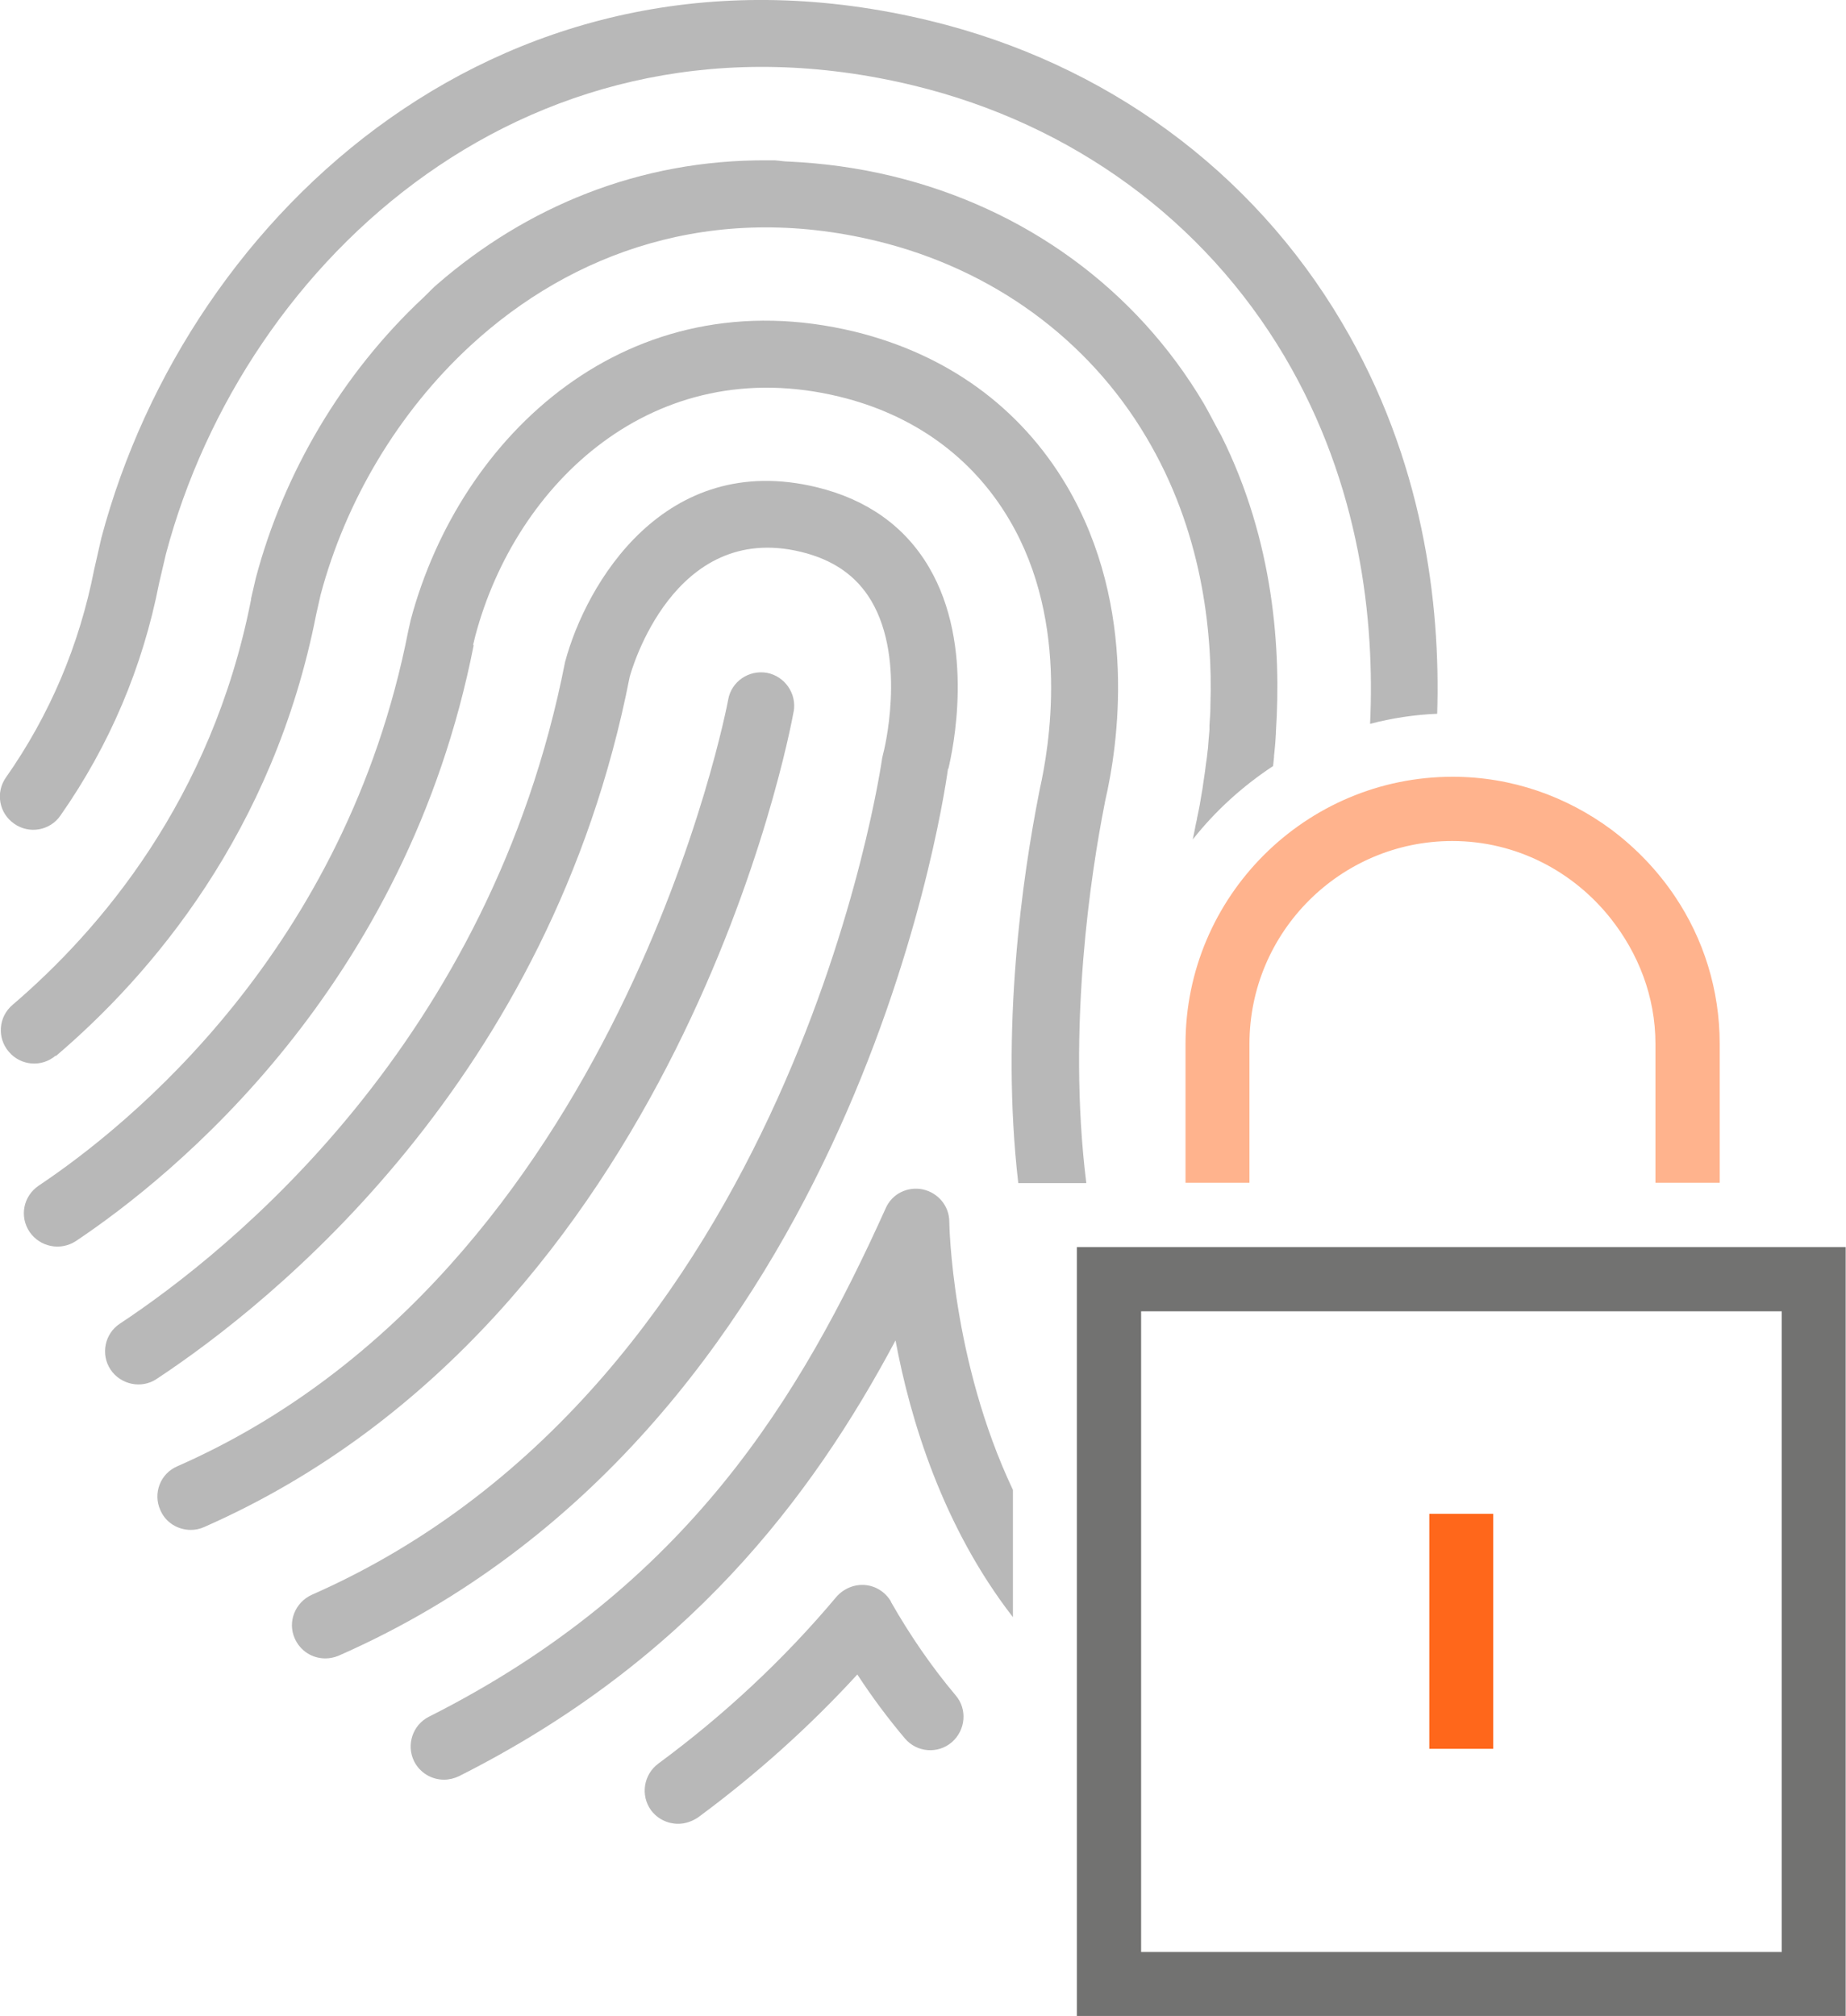 <?xml version="1.0" encoding="UTF-8"?>
<svg id="Layer_2" data-name="Layer 2" xmlns="http://www.w3.org/2000/svg" viewBox="0 0 58.61 64">
  <defs>
    <style>
      .cls-1 {
        fill: #ffb38d;
      }

      .cls-2 {
        fill: #727271;
      }

      .cls-3 {
        fill: #b8b8b8;
      }

      .cls-4 {
        fill: #ff671b;
      }
    </style>
  </defs>
  <g id="Layer_1-2" data-name="Layer 1">
    <g id="Orange">
      <path class="cls-1" d="m53.18,37.55h1.42v-4.41c0-1.73-.52-3.34-1.42-4.68-.55-.82-1.24-1.54-2.03-2.13-1.41-1.04-3.14-1.67-5.03-1.67-4.67,0-8.48,3.8-8.48,8.48v4.41h2.03v-4.41c0-3.55,2.89-6.44,6.44-6.44,2.04,0,3.85.97,5.03,2.46.87,1.1,1.42,2.47,1.42,3.98v4.41h.62Z"/>
      <g>
        <path class="cls-3" d="m15.02,20.48l.07-.29c1.29-4.86,5.67-9.02,11.55-7.6,2.36.57,4.23,1.92,5.4,3.9,1.97,3.32,1.25,7.31.98,8.53l-.03.15c-.52,2.64-1.23,7.47-.66,12.39h2.16c-.62-4.98.17-9.94.57-11.98l.03-.16c.4-1.72,1.07-6.12-1.23-10.01-1.47-2.48-3.79-4.16-6.72-4.88-7.19-1.74-12.53,3.27-14.1,9.15l-.08.36c-1.99,10.13-8.87,15.69-11.73,17.6-.49.33-.62.98-.29,1.47.33.48.98.61,1.47.29,3.08-2.06,10.49-8.04,12.63-18.92Z"/>
        <path class="cls-3" d="m1.77,33.53c3.02-2.57,6.91-7.1,8.27-14.03l.14-.62c.79-2.96,2.45-5.78,4.76-7.91,3.21-2.96,7.69-4.58,12.89-3.32,3.67.89,6.72,3.11,8.57,6.24,1.74,2.93,2.11,6.07,2.03,8.51,0,.02,0,.04,0,.05,0,.2-.02.39-.03.58,0,.05,0,.1,0,.14-.01.16-.03.32-.04.48,0,.07-.01.13-.02.2-.01.13-.03.26-.05.39-.01.08-.02.16-.03.24-.02.12-.03.23-.05.34-.01.07-.02.15-.03.21-.02.12-.04.24-.06.35,0,.04-.02.09-.02.13-.03.14-.05.27-.08.4h0s-.02.08-.02.11l-.03.13c-.03.15-.06.32-.1.5.72-.91,1.58-1.69,2.55-2.33.01-.09.02-.18.03-.28,0-.04,0-.09.01-.13.02-.2.04-.41.05-.63,0-.02,0-.04,0-.05.17-2.59-.06-6.05-1.74-9.41-.03-.05-.06-.11-.09-.16-.15-.28-.3-.57-.46-.85-2.15-3.63-5.67-6.2-9.9-7.22-1.12-.27-2.21-.41-3.26-.46-.15,0-.31-.03-.46-.04-.07,0-.14,0-.22,0-4.1-.03-7.68,1.5-10.47,3.91-.17.14-.31.3-.47.45-2.58,2.41-4.44,5.58-5.32,8.91l-.15.65h0s0,.03,0,.03c-1.25,6.36-4.81,10.5-7.57,12.86-.45.38-.5,1.05-.12,1.49.38.45,1.05.5,1.49.12Z"/>
        <path class="cls-3" d="m1.92,25.89c1.56-2.23,2.61-4.71,3.13-7.37l.22-.94C7.77,8.18,16.94-.22,29.03,2.72c5.01,1.22,9.19,4.27,11.75,8.59,2.43,4.11,2.87,8.43,2.72,11.67.69-.18,1.4-.29,2.13-.32.11-3.5-.44-8.06-3.03-12.43-2.85-4.82-7.5-8.22-13.07-9.57C16.14-2.59,5.99,6.67,3.22,17.07l-.23,1.01c-.47,2.4-1.41,4.62-2.8,6.6-.34.48-.22,1.14.26,1.47.48.34,1.14.22,1.47-.26Z"/>
        <path class="cls-3" d="m28.43,42.54c.47,2.54,1.51,5.94,3.73,8.8v-4.04c-1.95-4.12-2.02-8.45-2.02-8.51,0-.5-.35-.92-.84-1.03-.49-.1-.98.14-1.18.6-2.68,5.94-6.28,12-14.5,16.14-.52.26-.73.9-.47,1.42.19.37.56.58.95.58.16,0,.32-.04.47-.11,7.23-3.64,11.19-8.81,13.87-13.85Z"/>
        <path class="cls-3" d="m25.2,22.59c.1-.57-.28-1.12-.85-1.23-.58-.1-1.13.28-1.23.85-.03.18-3.45,18.17-17.49,24.34-.54.23-.78.86-.54,1.39.17.4.56.63.97.63.14,0,.29-.03.42-.09,15.08-6.63,18.58-25.12,18.72-25.9Z"/>
        <path class="cls-3" d="m28.29,50.85c-.17-.3-.48-.5-.82-.53-.34-.03-.68.11-.91.37-1.66,1.98-3.57,3.76-5.66,5.3-.47.35-.57,1.01-.23,1.48.21.28.53.43.86.43.22,0,.43-.07.63-.2,1.83-1.35,3.53-2.87,5.06-4.54.47.72.97,1.39,1.51,2.03.38.45,1.05.5,1.49.12s.5-1.05.12-1.49c-.75-.89-1.44-1.89-2.05-2.96Z"/>
        <path class="cls-3" d="m30.11,24.41c.13-.55.87-3.89-.62-6.41-.76-1.29-1.96-2.14-3.55-2.53-4.85-1.18-7.34,3.07-8,5.55-2.37,12.08-10.67,18.71-14.13,21-.49.32-.62.98-.3,1.46s.98.62,1.46.3c3.68-2.43,12.51-9.48,15.02-22.28.05-.2,1.39-4.96,5.44-3.98,1.03.25,1.76.76,2.23,1.55,1.14,1.92.39,4.84.38,4.86-.01.04-.02.09-.03.13-.03.2-2.82,19.84-18.11,26.57-.53.24-.78.86-.54,1.39.18.4.56.63.97.63.14,0,.29-.03.43-.09,16.1-7.08,19.13-26.65,19.34-28.16Z"/>
      </g>
      <path class="cls-2" d="m56.63,39.59h-22.44v24.41h24.41v-24.41h-1.97Zm-20.4,4.07v-2.03h20.34v20.34h-20.34v-18.31Z"/>
      <rect class="cls-4" x="45.38" y="48.06" width="2.03" height="7.46"/>
    </g>
  </g>
</svg>